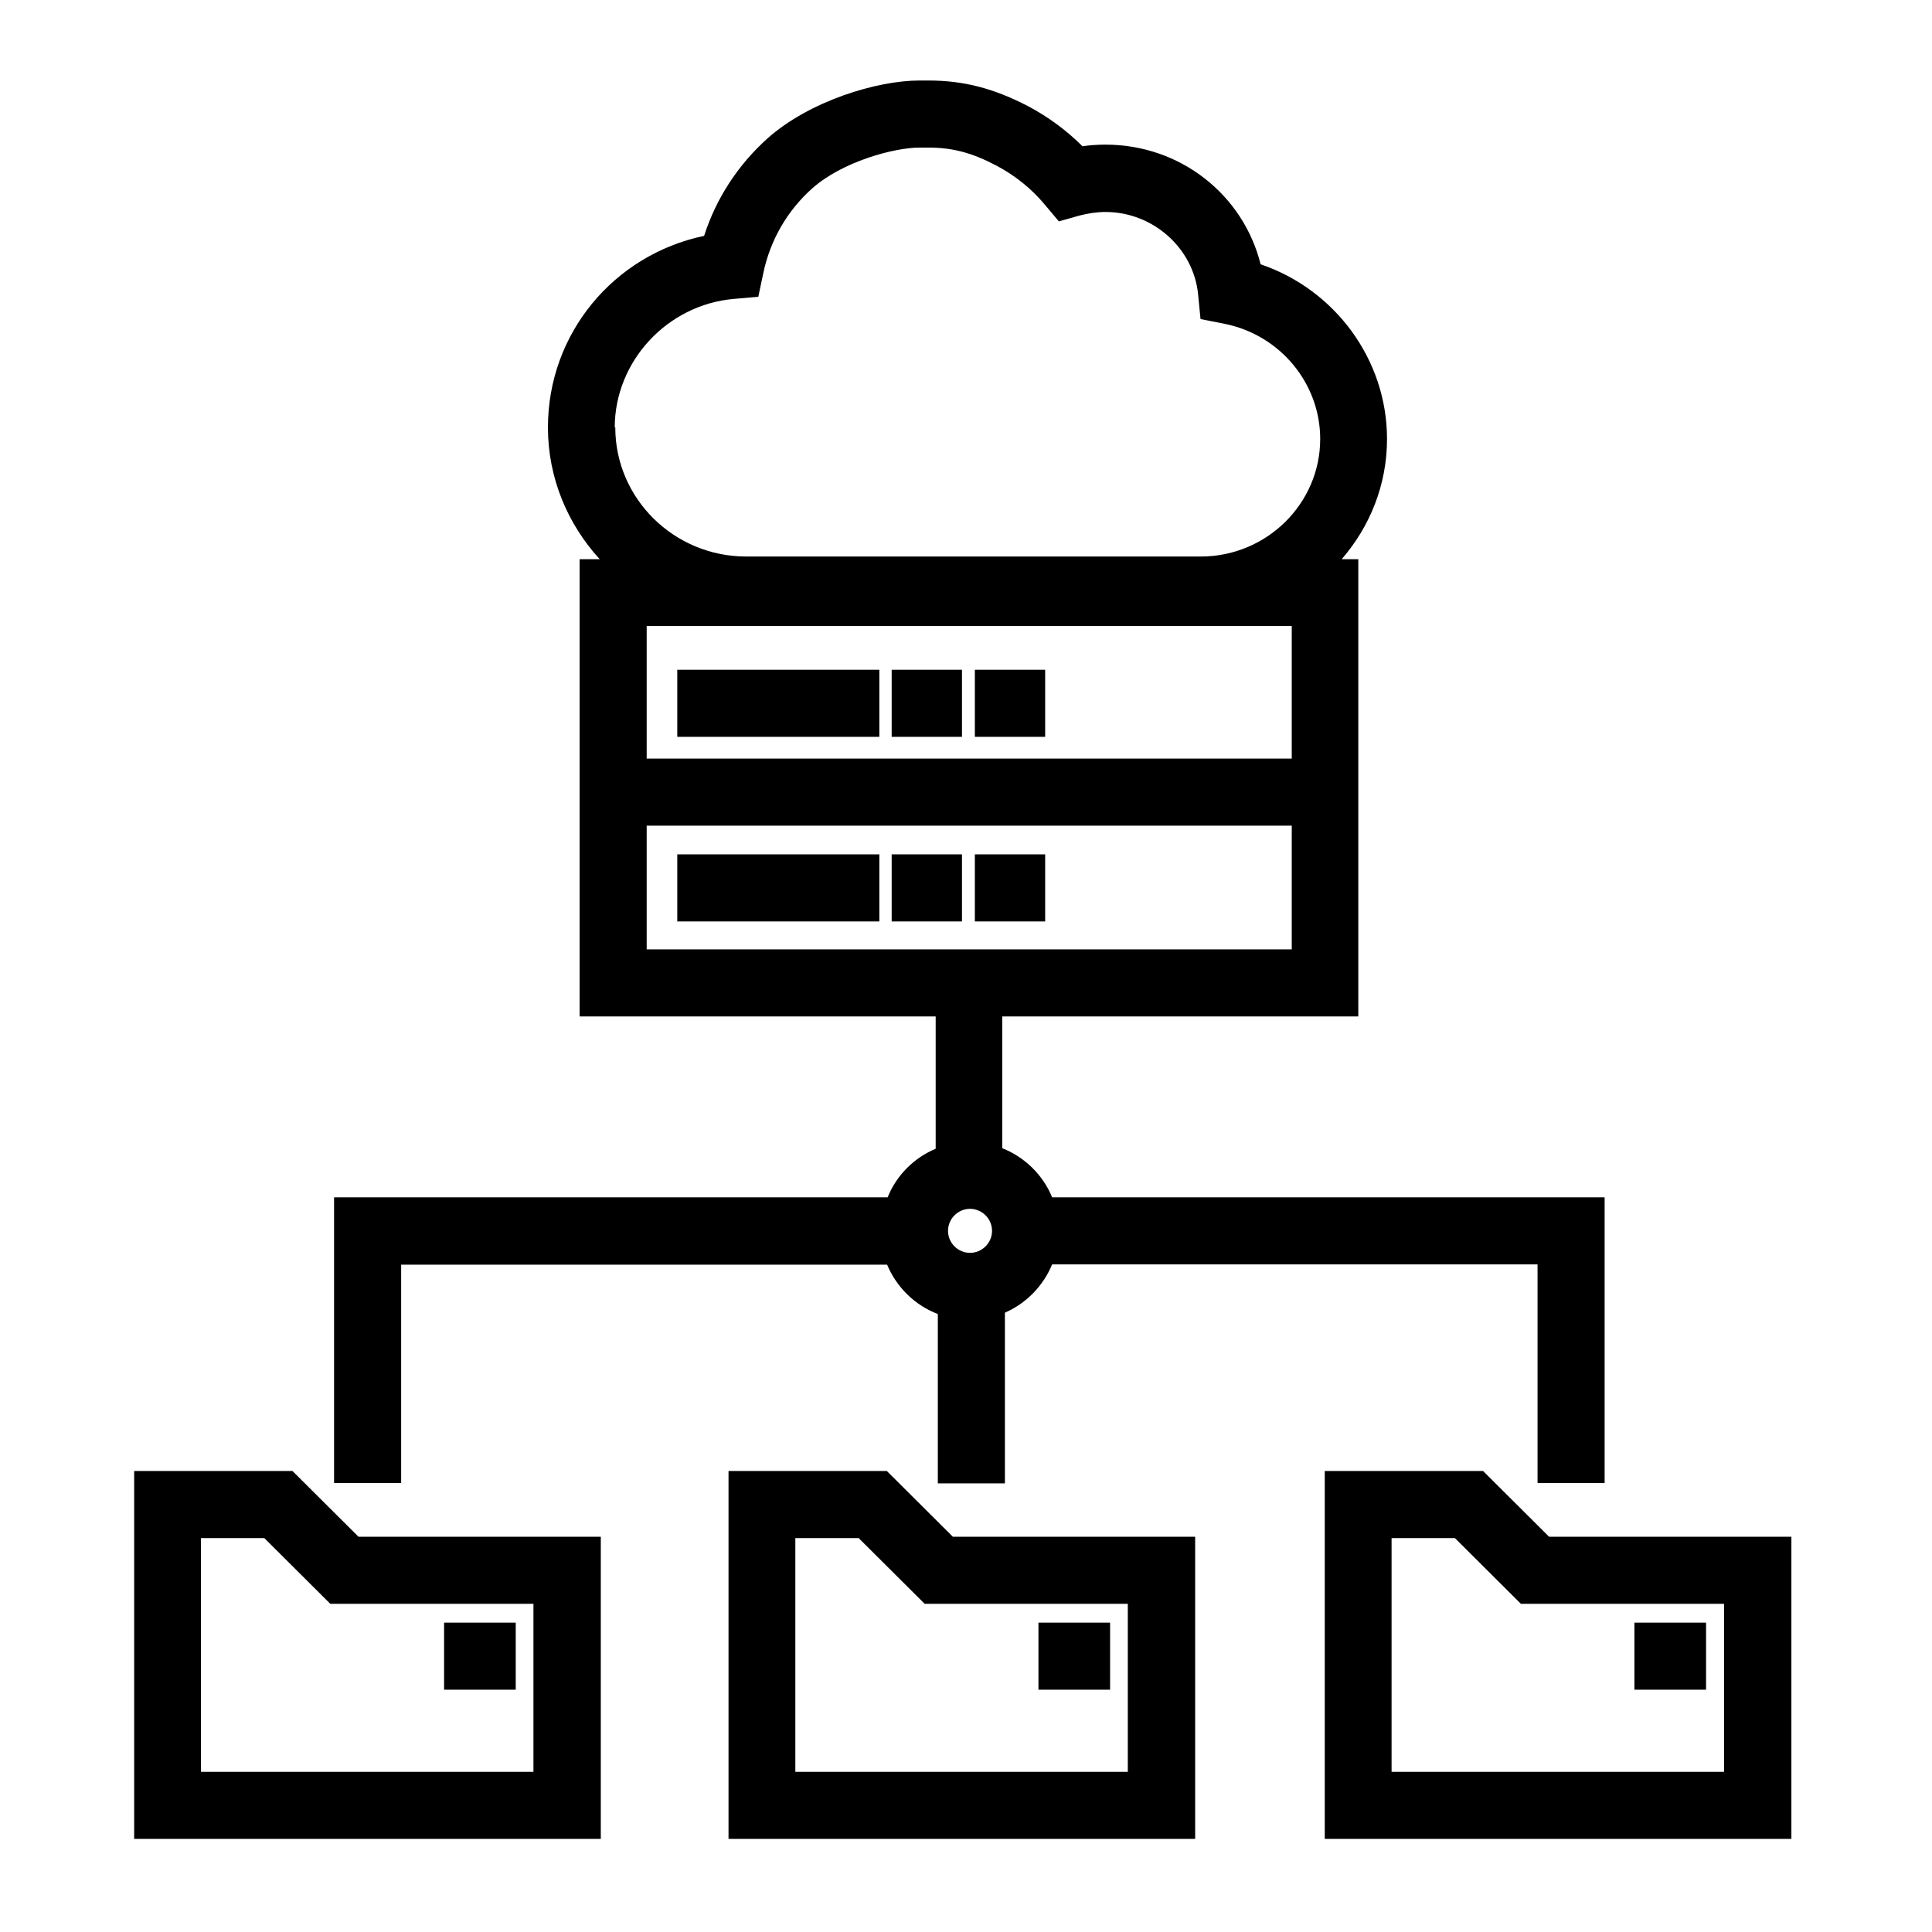 <svg width="72" height="72" viewBox="0 0 72 72" fill="none" xmlns="http://www.w3.org/2000/svg">
<g clip-path="url(#clip0_160_5642)">
<path d="M38.95 24.96V27.46H36.33V24.96H38.95ZM33.23 27.46H35.85V24.96H33.23V27.46ZM25.24 27.46H32.77V24.96H25.24V27.46ZM38.95 31.84H36.33V34.34H38.95V31.84ZM33.23 34.34H35.85V31.84H33.23V34.34ZM25.24 34.34H32.77V31.84H25.24V34.34ZM14.95 55.27H12.45V44.62H33.08C33.41 43.8 34.06 43.15 34.87 42.81V37.88H21.6V20.84H22.35C21.16 19.54 20.42 17.82 20.42 15.93C20.42 12.43 22.87 9.5 26.24 8.79C26.69 7.39 27.5 6.15 28.6 5.16C30.17 3.76 32.69 3 34.27 3H34.59C35.91 3 37.03 3.29 38.32 3.96C39.07 4.36 39.75 4.86 40.34 5.45C40.62 5.41 40.91 5.39 41.2 5.39C43.98 5.39 46.33 7.25 46.98 9.85C49.75 10.79 51.69 13.4 51.69 16.36C51.69 18.07 51.05 19.63 50 20.84H50.62V37.88H37.35V42.79C38.19 43.12 38.87 43.79 39.21 44.62H59.8V55.27H57.3V47.12H39.21C38.88 47.92 38.25 48.57 37.45 48.92V55.28H34.95V48.97C34.09 48.64 33.41 47.97 33.06 47.13H14.95V55.28V55.27ZM22.93 15.93C22.93 18.58 25.12 20.74 27.81 20.74H44.75C47.2 20.74 49.2 18.77 49.2 16.36C49.2 14.29 47.71 12.49 45.65 12.07L44.74 11.89L44.65 10.97C44.48 9.25 42.97 7.9 41.2 7.9C40.88 7.9 40.55 7.95 40.24 8.03L39.46 8.25L38.94 7.63C38.44 7.03 37.84 6.55 37.15 6.18C36.22 5.69 35.5 5.5 34.59 5.5H34.27C33.31 5.5 31.38 6.03 30.27 7.02C29.34 7.85 28.71 8.94 28.45 10.16L28.26 11.06L27.34 11.14C24.86 11.36 22.91 13.47 22.91 15.93H22.93ZM24.1 28.27H48.14V23.33H24.1V28.27ZM34.87 35.38H48.14V30.77H24.1V35.38H34.87ZM36.97 45.87C36.97 45.42 36.6 45.05 36.15 45.05C35.7 45.05 35.33 45.42 35.33 45.87C35.33 46.32 35.7 46.69 36.15 46.69C36.6 46.69 36.97 46.32 36.97 45.87ZM13.35 57.27H22.39V68.53H5V54.82H10.9L13.36 57.27H13.35ZM19.89 59.77H12.31L9.85 57.32H7.49V66.03H19.88V59.77H19.89ZM19.22 60.47H16.55V62.97H19.22V60.47ZM35.5 57.27H44.54V68.53H27.15V54.82H33.05L35.51 57.27H35.5ZM42.04 59.77H34.46L32 57.32H29.64V66.03H42.03V59.77H42.04ZM41.37 60.47H38.7V62.97H41.37V60.47ZM66.76 57.27V68.53H49.37V54.82H55.27L57.73 57.27H66.77H66.76ZM64.26 59.77H56.68L54.22 57.32H51.86V66.03H64.25V59.77H64.26ZM63.58 60.47H60.91V62.97H63.58V60.47Z" fill="black"/>
</g>
<defs>
<clipPath id="clip0_160_5642">
<rect width="61.76" height="65.53" fill="white" transform="translate(5 3)"/>
</clipPath>
</defs>
</svg>
